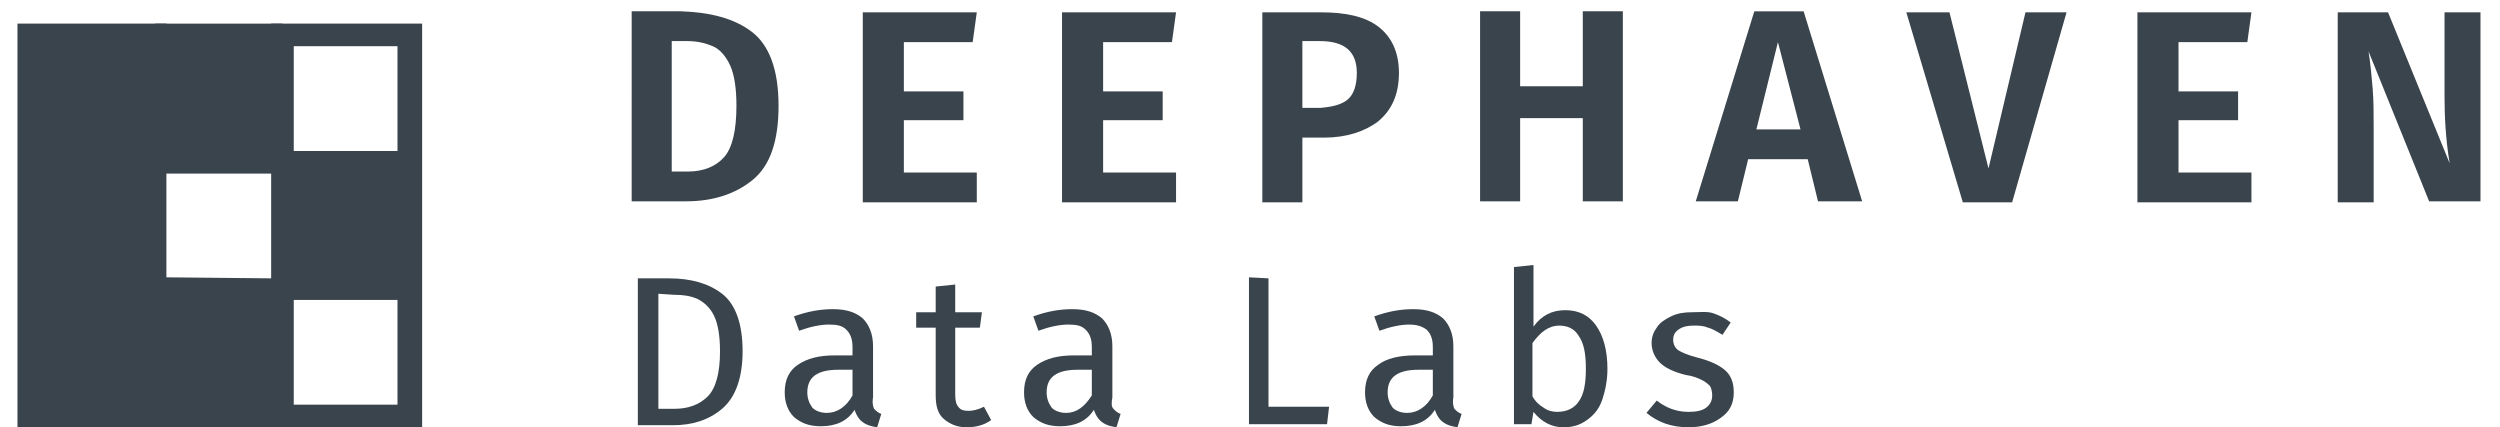 <?xml version="1.0" encoding="UTF-8"?>
<!-- Generator: Adobe Illustrator 27.4.0, SVG Export Plug-In . SVG Version: 6.00 Build 0)  -->
<svg xmlns="http://www.w3.org/2000/svg" xmlns:xlink="http://www.w3.org/1999/xlink" version="1.1" id="Layer_1" x="0px" y="0px" width="243.4px" height="41.6px" viewBox="0 0 243.4 41.6" style="enable-background:new 0 0 243.4 41.6;" xml:space="preserve">
<style type="text/css">
	.st0{fill:#3A444C;}
</style>
<g>
	<rect id="XMLID_246_" x="2.8" y="3.4" class="st0" width="12.4" height="37.1"></rect>
	<g>
		<g>
			<rect x="15.1" y="28.7" class="st0" width="12.4" height="12.9"></rect>
			<rect x="27.5" y="15.7" class="st0" width="12.4" height="12.5"></rect>
			<rect x="15.1" y="2.3" class="st0" width="12.4" height="12.9"></rect>
		</g>
	</g>
	<path class="st0" d="M26.4,2.3v12.4H16.2V2.3H1.7v39.3h14.6V29.2h10.2v12.4h14.6V2.3H26.4z M28.6,14.7V4.5h10.1v10.2H28.6z    M28.6,27V16.9h10.1V27H28.6z M28.6,39.4V29.2h10.1v10.2H28.6z M26.4,16.9v10.2L16.2,27V16.9H26.4z M14.1,29.2v10.2H3.9V29.2H14.1z    M14.1,16.9V27H3.9V16.9H14.1z M14.1,4.5v10.2H3.9V4.5H14.1z"></path>
	<g>
		<path class="st0" d="M73.2,3.1c1.7,1.3,2.6,3.7,2.6,7.2c0,3.4-0.8,5.8-2.5,7.2c-1.7,1.4-3.9,2.1-6.5,2.1h-5.3V1.1h4.8    C69.2,1.2,71.5,1.8,73.2,3.1z M65.4,4v12.7H67c1.5,0,2.7-0.5,3.5-1.4s1.2-2.6,1.2-5c0-1.7-0.2-3-0.6-3.9s-1-1.6-1.7-1.9    S67.9,4,66.9,4H65.4L65.4,4z"></path>
	</g>
	<g>
		<path class="st0" d="M95.1,1.2l-0.4,2.9H88v4.8h5.8v2.8H88v5.1h7.1v2.9H84V1.2H95.1L95.1,1.2z"></path>
	</g>
	<g>
		<path class="st0" d="M114.5,1.2l-0.4,2.9h-6.7v4.8h5.8v2.8h-5.8v5.1h7.1v2.9h-11.1V1.2H114.5L114.5,1.2z"></path>
	</g>
	<g>
		<path class="st0" d="M134.2,2.6c1.3,1,2,2.5,2,4.5c0,2.1-0.7,3.6-2,4.7c-1.3,1-3.1,1.6-5.3,1.6h-2.1v6.3h-3.9V1.2h5.7    C131,1.2,132.9,1.6,134.2,2.6z M131.2,9.7c0.6-0.5,0.9-1.4,0.9-2.6c0-2.1-1.2-3.1-3.6-3.1h-1.7v6.5h1.8    C129.7,10.4,130.6,10.2,131.2,9.7z"></path>
	</g>
	<g>
		<path class="st0" d="M154.1,19.6v-8.1H148v8.1h-3.9V1.1h3.9v7.3h6.1V1.1h3.9v18.5H154.1z"></path>
	</g>
	<g>
		<path class="st0" d="M177,19.6l-1-4.1h-5.8l-1,4.1h-4.1l5.7-18.5h4.8l5.7,18.5H177z M171,12.6h4.3l-2.2-8.5L171,12.6z"></path>
	</g>
	<g>
		<path class="st0" d="M201.2,1.2l-5.3,18.5h-4.8l-5.5-18.5h4.2l3.8,15.2l3.6-15.2C197.2,1.2,201.2,1.2,201.2,1.2z"></path>
	</g>
	<g>
		<path class="st0" d="M219.2,1.2l-0.4,2.9h-6.7v4.8h5.8v2.8h-5.8v5.1h7.1v2.9h-11.1V1.2H219.2L219.2,1.2z"></path>
	</g>
	<g>
		<path class="st0" d="M241.5,19.6h-5L230.6,5c0.2,1.3,0.3,2.4,0.4,3.6s0.1,2.4,0.1,3.9v7.2h-3.5V1.2h4.9l6,14.7    c-0.4-2.4-0.5-4.6-0.5-6.6V1.2h3.5V19.6z"></path>
	</g>
	<g>
		<path class="st0" d="M70.3,28.6c1.3,1,2,2.9,2,5.6c0,2.6-0.7,4.5-2,5.6s-2.9,1.6-4.8,1.6h-3.4V27.1h3C67.3,27.1,69,27.6,70.3,28.6    z M64.1,28.6v11.2h1.6c1.3,0,2.4-0.4,3.2-1.2c0.8-0.8,1.2-2.3,1.2-4.4c0-1.5-0.2-2.7-0.6-3.5s-1-1.3-1.6-1.6    c-0.7-0.3-1.4-0.4-2.3-0.4L64.1,28.6C64.1,28.7,64.1,28.6,64.1,28.6z"></path>
	</g>
	<g>
		<path class="st0" d="M85.1,39.8c0.2,0.2,0.4,0.4,0.7,0.5l-0.4,1.3c-0.6-0.1-1-0.2-1.4-0.5c-0.3-0.2-0.6-0.6-0.8-1.2    c-0.7,1.1-1.8,1.6-3.3,1.6c-1.1,0-1.9-0.3-2.6-0.9c-0.6-0.6-0.9-1.4-0.9-2.4c0-1.2,0.4-2.1,1.3-2.7s2-0.9,3.6-0.9H83v-0.8    c0-0.8-0.2-1.3-0.6-1.7s-0.9-0.5-1.7-0.5s-1.8,0.2-2.9,0.6l-0.5-1.4c1.4-0.5,2.6-0.7,3.8-0.7c1.3,0,2.2,0.3,2.9,0.9    c0.6,0.6,1,1.5,1,2.7v5C84.9,39.2,85,39.6,85.1,39.8z M83,38.5V36h-1.4c-2,0-3,0.7-3,2.2c0,0.6,0.2,1.1,0.5,1.5    c0.3,0.3,0.8,0.5,1.4,0.5C81.5,40.2,82.4,39.6,83,38.5z"></path>
	</g>
	<g>
		<path class="st0" d="M96.5,40.9c-0.7,0.5-1.5,0.7-2.4,0.7s-1.6-0.3-2.2-0.8s-0.8-1.3-0.8-2.3v-6.6h-1.9v-1.5h1.9v-2.5l1.9-0.2v2.7    h2.6l-0.2,1.5H93v6.5c0,0.6,0.1,1,0.3,1.2c0.2,0.3,0.5,0.4,1,0.4c0.4,0,0.9-0.1,1.5-0.4L96.5,40.9z"></path>
	</g>
	<g>
		<path class="st0" d="M108.4,39.8c0.2,0.2,0.4,0.4,0.7,0.5l-0.4,1.3c-0.6-0.1-1-0.2-1.4-0.5c-0.3-0.2-0.6-0.6-0.8-1.2    c-0.7,1.1-1.8,1.6-3.3,1.6c-1.1,0-1.9-0.3-2.6-0.9c-0.6-0.6-0.9-1.4-0.9-2.4c0-1.2,0.4-2.1,1.3-2.7s2-0.9,3.6-0.9h1.7v-0.8    c0-0.8-0.2-1.3-0.6-1.7s-0.9-0.5-1.7-0.5s-1.8,0.2-2.9,0.6l-0.5-1.4c1.4-0.5,2.6-0.7,3.8-0.7c1.3,0,2.2,0.3,2.9,0.9    c0.6,0.6,1,1.5,1,2.7v5C108.2,39.2,108.2,39.6,108.4,39.8z M106.3,38.5V36h-1.4c-2,0-3,0.7-3,2.2c0,0.6,0.2,1.1,0.5,1.5    c0.3,0.3,0.8,0.5,1.4,0.5C104.8,40.2,105.6,39.6,106.3,38.5z"></path>
	</g>
	<g>
		<path class="st0" d="M123.5,27.1v12.5h5.9l-0.2,1.7h-7.6V27L123.5,27.1L123.5,27.1z"></path>
	</g>
	<g>
		<path class="st0" d="M141.6,39.8c0.2,0.2,0.4,0.4,0.7,0.5l-0.4,1.3c-0.6-0.1-1-0.2-1.4-0.5c-0.3-0.2-0.6-0.6-0.8-1.2    c-0.7,1.1-1.8,1.6-3.3,1.6c-1.1,0-1.9-0.3-2.6-0.9c-0.6-0.6-0.9-1.4-0.9-2.4c0-1.2,0.4-2.1,1.3-2.7c0.8-0.6,2-0.9,3.6-0.9h1.7    v-0.8c0-0.8-0.2-1.3-0.6-1.7c-0.4-0.3-0.9-0.5-1.7-0.5s-1.8,0.2-2.9,0.6l-0.5-1.4c1.4-0.5,2.6-0.7,3.8-0.7c1.3,0,2.2,0.3,2.9,0.9    c0.6,0.6,1,1.5,1,2.7v5C141.4,39.2,141.5,39.6,141.6,39.8z M139.5,38.5V36h-1.4c-2,0-3,0.7-3,2.2c0,0.6,0.2,1.1,0.5,1.5    c0.3,0.3,0.8,0.5,1.4,0.5C138,40.2,138.9,39.6,139.5,38.5z"></path>
	</g>
	<g>
		<path class="st0" d="M155.4,31.7c0.7,1,1.1,2.4,1.1,4.2c0,1.1-0.2,2.1-0.5,3s-0.8,1.5-1.5,2s-1.4,0.7-2.3,0.7    c-1.1,0-2.1-0.5-2.9-1.5l-0.2,1.2h-1.7V26l1.9-0.2v6c0.8-1.1,1.8-1.6,3.1-1.6C153.7,30.2,154.7,30.7,155.4,31.7z M153.7,39.1    c0.5-0.7,0.7-1.7,0.7-3.2s-0.2-2.5-0.7-3.2c-0.4-0.7-1.1-1-1.9-1c-1,0-1.8,0.6-2.6,1.7v5.2c0.3,0.5,0.6,0.8,1.1,1.1    c0.4,0.3,0.9,0.4,1.3,0.4C152.6,40.1,153.3,39.7,153.7,39.1z"></path>
	</g>
	<g>
		<path class="st0" d="M166.8,30.5c0.6,0.2,1.2,0.5,1.7,0.9l-0.8,1.2c-0.5-0.3-1-0.6-1.4-0.7c-0.5-0.2-0.9-0.2-1.4-0.2    c-0.6,0-1.1,0.1-1.5,0.4c-0.4,0.3-0.5,0.6-0.5,1s0.2,0.8,0.5,1s1,0.5,1.8,0.7c1.2,0.3,2.1,0.7,2.7,1.2s0.9,1.2,0.9,2.2    c0,1.1-0.4,1.9-1.3,2.5c-0.8,0.6-1.9,0.9-3.1,0.9c-1.7,0-3-0.5-4.1-1.4l1-1.2c0.9,0.7,1.9,1.1,3.1,1.1c0.7,0,1.3-0.1,1.7-0.4    c0.4-0.3,0.6-0.7,0.6-1.2c0-0.4-0.1-0.7-0.2-0.9c-0.2-0.2-0.4-0.4-0.8-0.6c-0.4-0.2-0.9-0.4-1.6-0.5c-1.2-0.3-2-0.7-2.5-1.2    s-0.8-1.2-0.8-1.9c0-0.6,0.2-1.1,0.5-1.5c0.3-0.5,0.8-0.8,1.4-1.1c0.6-0.3,1.3-0.4,2-0.4C165.4,30.4,166.3,30.3,166.8,30.5z"></path>
	</g>
</g>
</svg>
